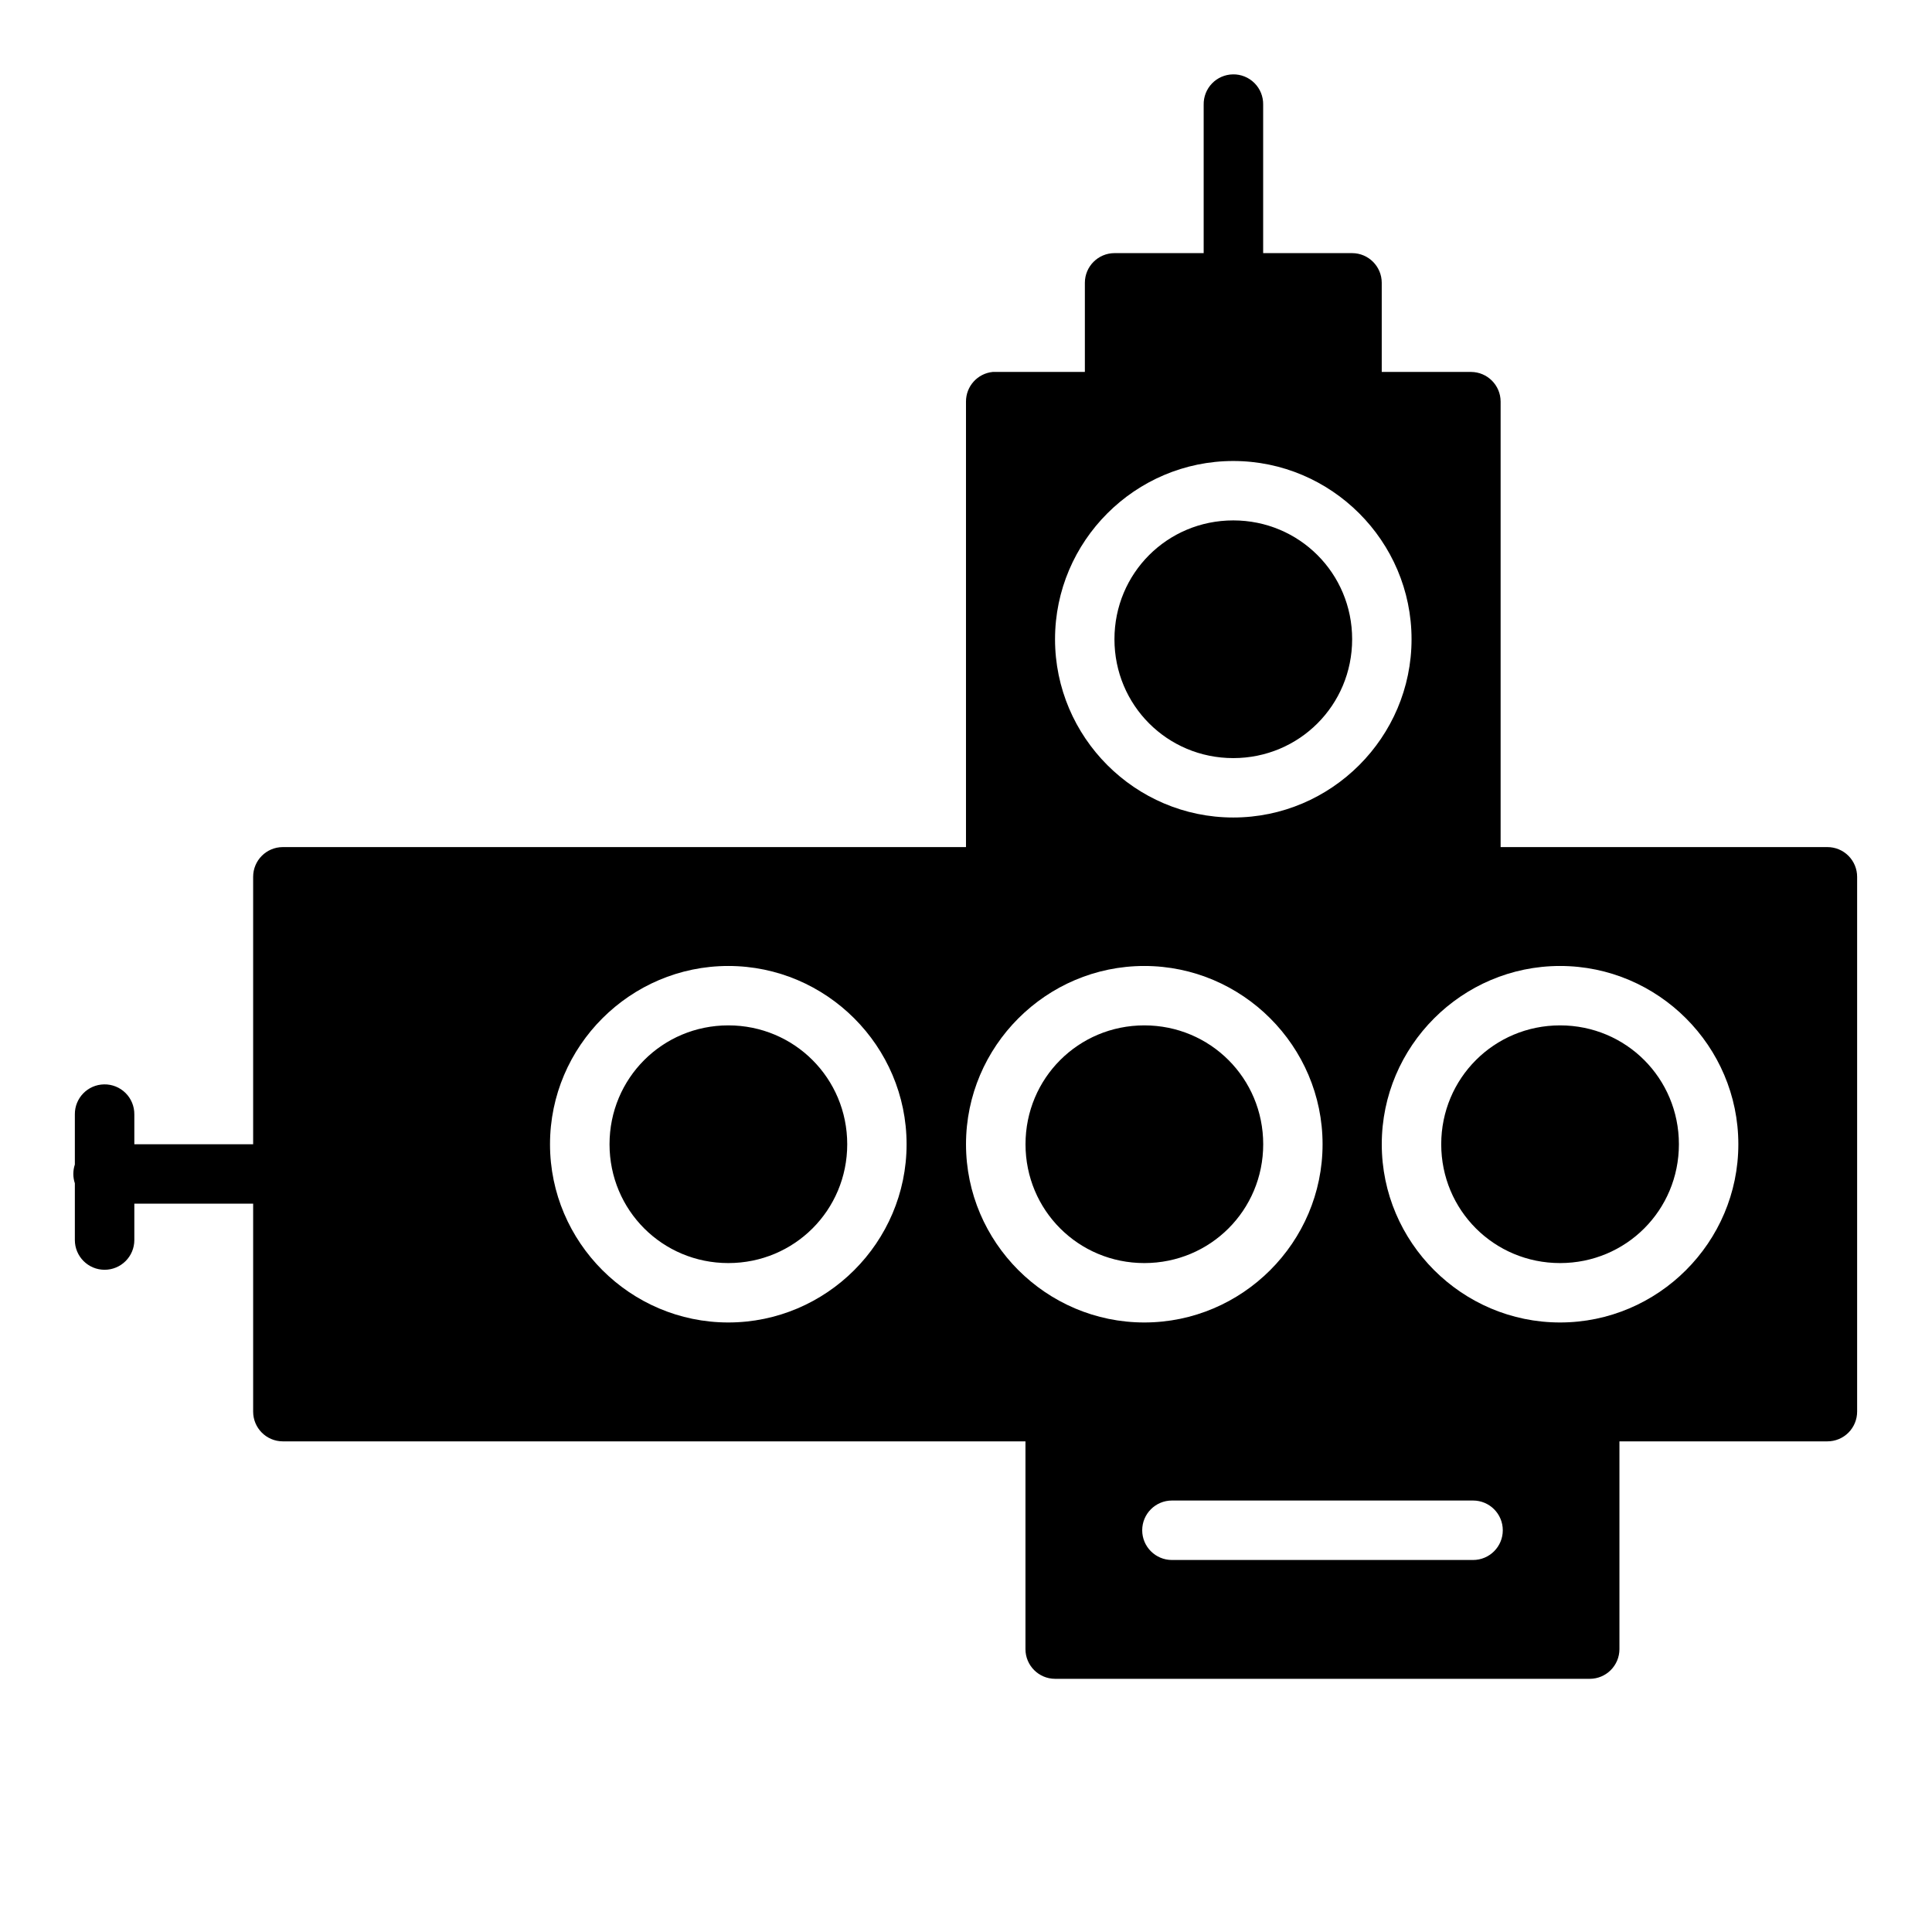<?xml version="1.0" encoding="UTF-8"?>
<!-- Uploaded to: ICON Repo, www.svgrepo.com, Generator: ICON Repo Mixer Tools -->
<svg fill="#000000" width="800px" height="800px" version="1.1" viewBox="144 144 512 512" xmlns="http://www.w3.org/2000/svg">
 <path d="m470.72 163.71c-2.09 0.035-4.078 0.902-5.531 2.41-1.449 1.504-2.242 3.523-2.203 5.617v39.344h-23.645c-4.324 0.016-7.824 3.516-7.84 7.84v23.648h-23.664c-0.25-0.012-0.504-0.012-0.754 0-4.027 0.402-7.09 3.793-7.086 7.84v118.08h-181.07c-4.348 0.016-7.856 3.555-7.84 7.902v70.848h-31.488v-7.902c0.023-2.133-0.816-4.18-2.328-5.684-1.512-1.5-3.566-2.324-5.699-2.281-4.328 0.078-7.785 3.633-7.734 7.965v13.27c-0.535 1.617-0.535 3.363 0 4.981v15.035c0.004 4.352 3.531 7.879 7.883 7.879s7.879-3.527 7.879-7.879v-9.641h31.488v55.09c-0.016 4.348 3.492 7.887 7.84 7.902h196.83v55.09c0.016 4.324 3.519 7.824 7.84 7.84h141.73c4.32-0.016 7.82-3.516 7.84-7.84v-55.09h55.09c2.098 0.008 4.113-0.82 5.594-2.305 1.484-1.484 2.316-3.5 2.309-5.598v-141.68c0.008-2.098-0.824-4.113-2.309-5.598-1.48-1.484-3.496-2.312-5.594-2.305h-86.578v-118.08c-0.016-4.324-3.519-7.824-7.84-7.84h-23.664v-23.648c-0.016-4.324-3.516-7.824-7.84-7.84h-23.586v-39.344c0.043-2.144-0.789-4.207-2.305-5.723-1.516-1.516-3.582-2.348-5.723-2.305zm0.109 102.46c25.992 0 47.246 21.238 47.246 47.23s-21.254 47.246-47.246 47.246c-25.992 0-47.234-21.254-47.234-47.246s21.242-47.23 47.234-47.23zm0 15.742c-17.484 0-31.488 14.004-31.488 31.488s14.004 31.504 31.488 31.504 31.504-14.02 31.504-31.504-14.02-31.488-31.504-31.488zm-133.82 118.08c25.992 0 47.246 21.254 47.246 47.246 0 25.992-21.254 47.23-47.246 47.23-25.992 0-47.25-21.238-47.25-47.23 0-25.992 21.258-47.246 47.25-47.246zm110.24 0c25.992 0 47.246 21.254 47.246 47.246 0 25.992-21.254 47.23-47.246 47.23-25.992 0-47.246-21.238-47.246-47.23 0-25.992 21.254-47.246 47.246-47.246zm110.18 0c25.996 0 47.25 21.254 47.25 47.246 0 25.992-21.254 47.23-47.25 47.23-25.992 0-47.246-21.238-47.246-47.23 0-25.992 21.254-47.246 47.246-47.246zm-220.41 15.742c-17.484 0-31.488 14.02-31.488 31.504s14.004 31.488 31.488 31.488c17.484 0 31.504-14.004 31.504-31.488s-14.02-31.504-31.504-31.504zm110.24 0c-17.484 0-31.488 14.02-31.488 31.504s14.004 31.488 31.488 31.488 31.504-14.004 31.504-31.488-14.02-31.504-31.504-31.504zm110.18 0c-17.48 0-31.5 14.02-31.5 31.504s14.02 31.488 31.5 31.488c17.484 0 31.488-14.004 31.488-31.488s-14.004-31.504-31.488-31.504zm-102.86 125.92h79.793c4.356 0 7.883 3.527 7.883 7.879 0 4.352-3.527 7.879-7.883 7.879h-79.793c-4.356 0-7.883-3.527-7.883-7.879 0-4.352 3.527-7.879 7.883-7.879z" fill-rule="evenodd"/>
</svg>